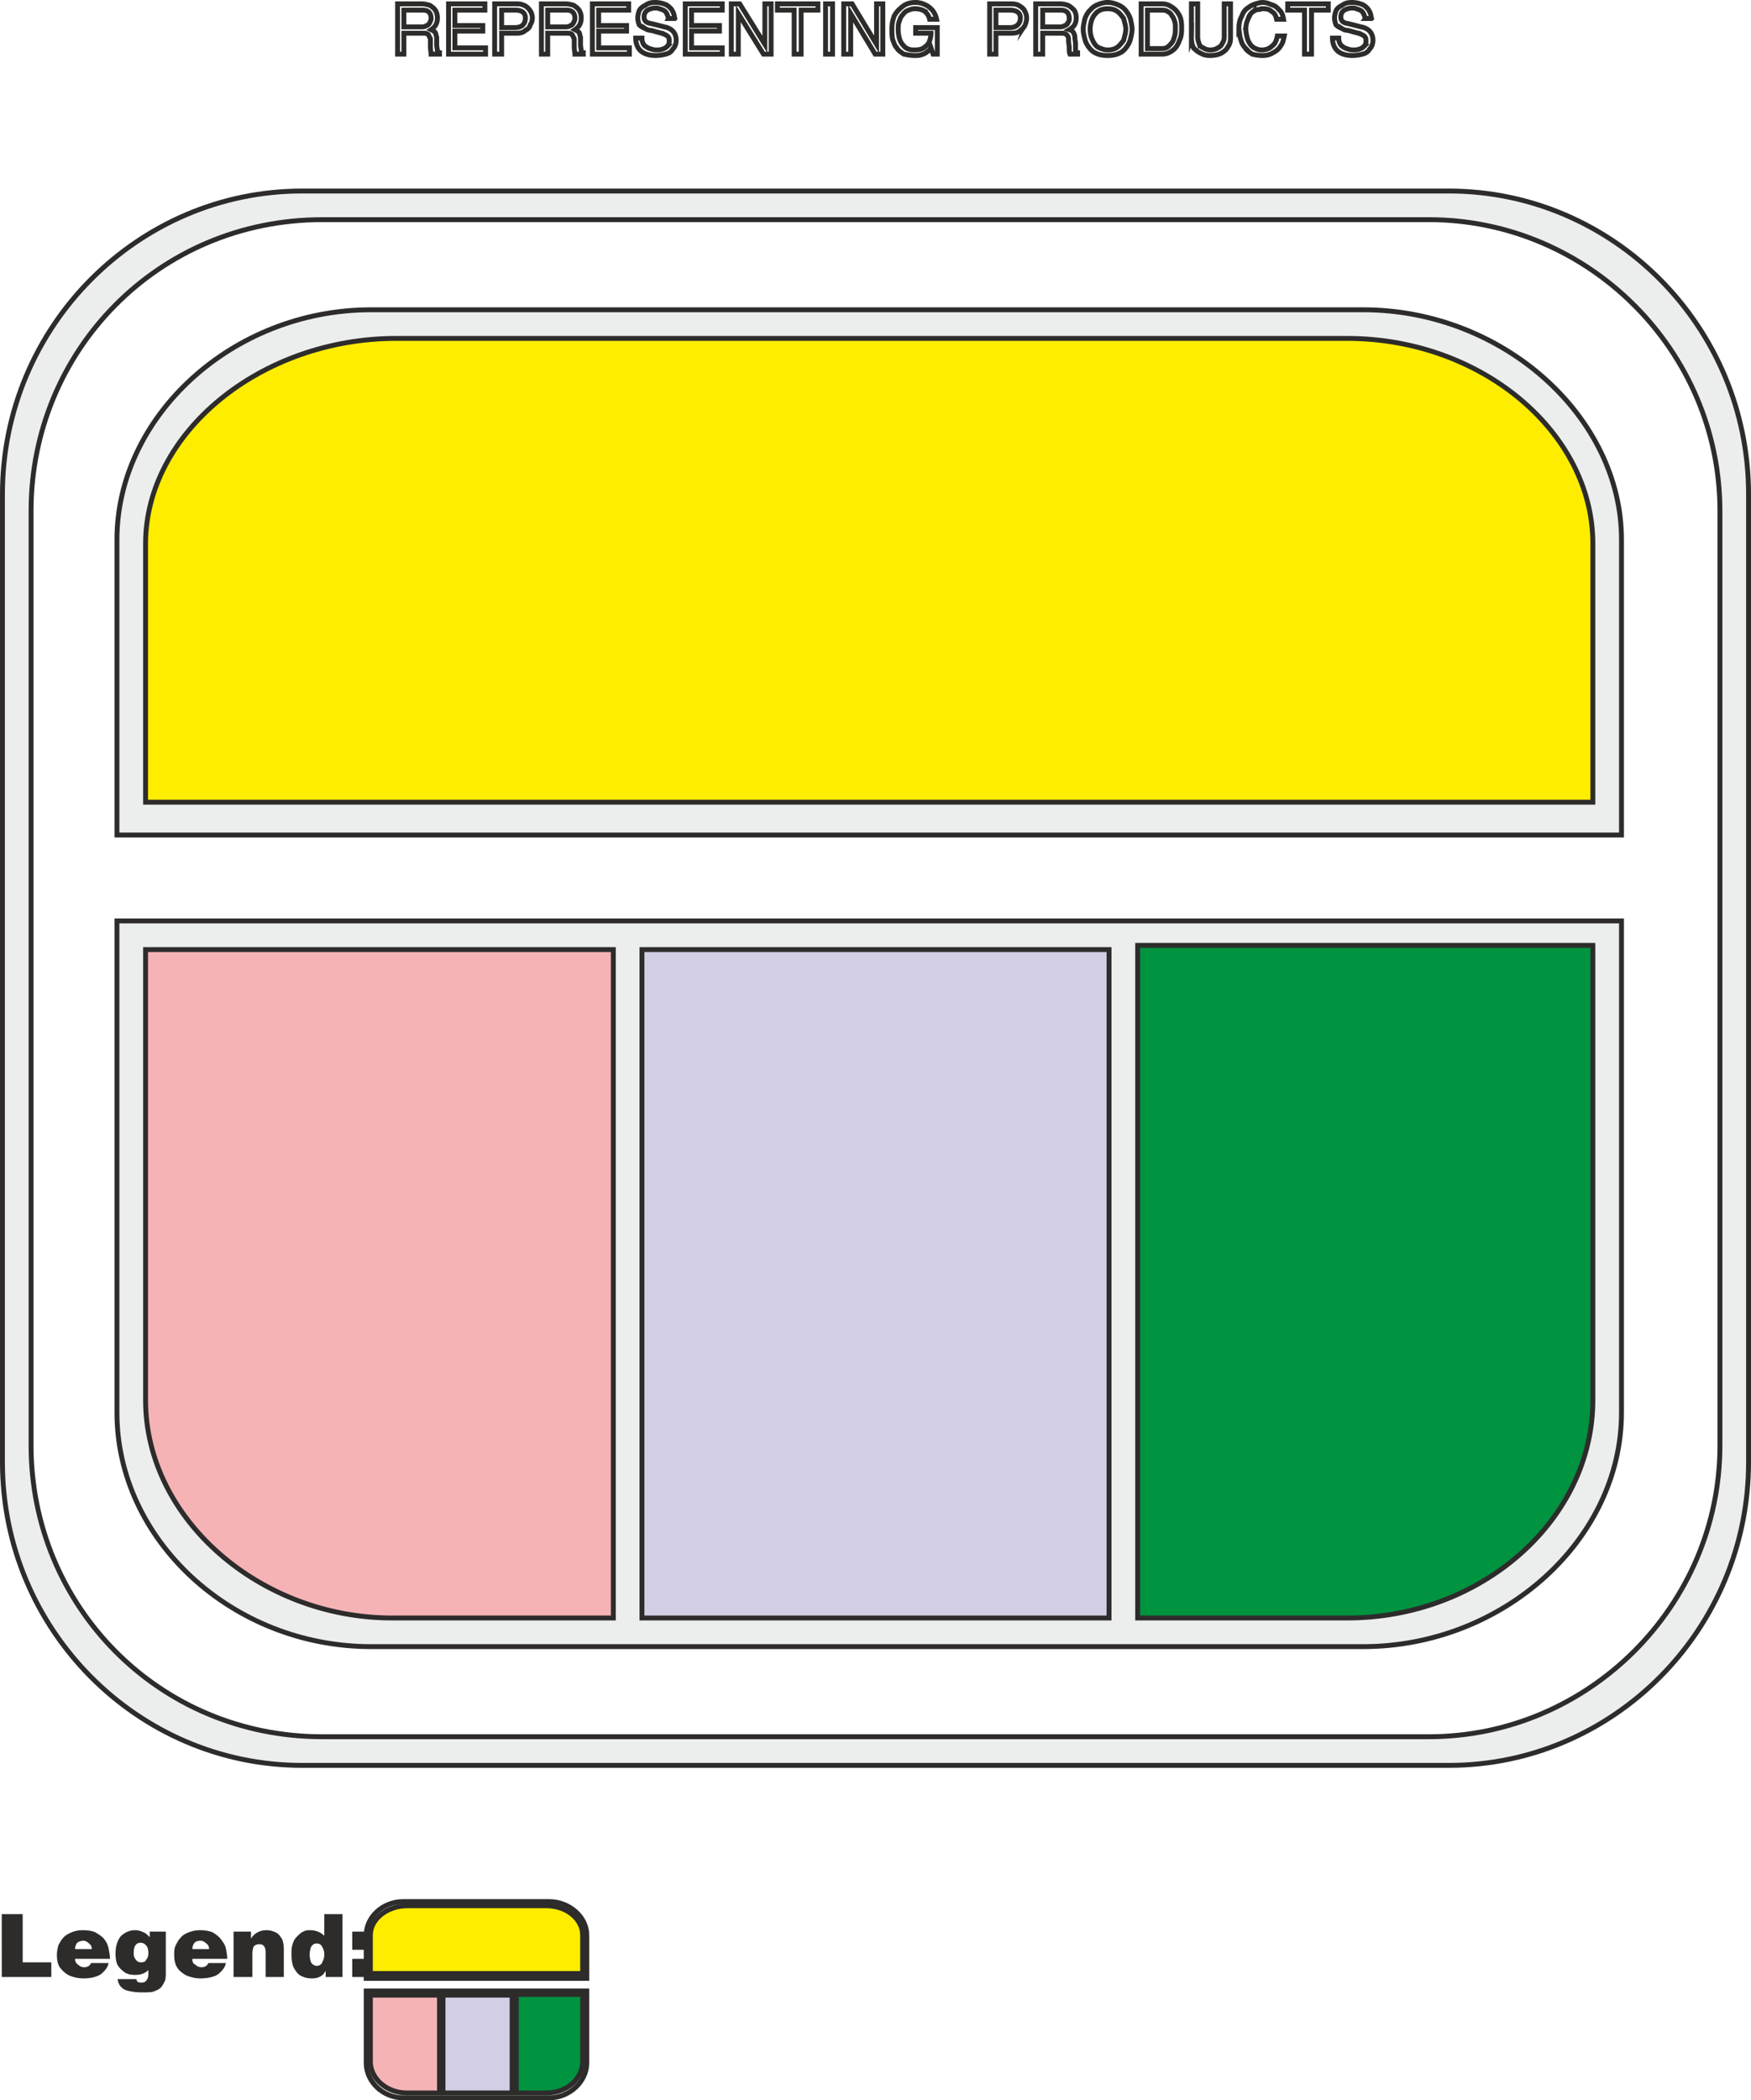 <svg xmlns="http://www.w3.org/2000/svg" width="240.768" height="288.672" viewBox="0 0 180.576 216.504"><path d="M240.614 335.337c-16.92 0-30.024 13.536-30.024 30.024v96.336c0 16.488 13.104 30.024 30.024 30.024h114.12c16.488 0 30.024-13.536 30.024-30.024V365.36c0-16.488-13.536-30.024-30.024-30.024zm-2.088-2.952h118.296c16.92 0 30.888 13.968 30.888 31.248v99.792c0 17.28-13.968 31.248-30.888 31.248H238.526c-16.92 0-30.888-13.968-30.888-31.248v-99.792c0-17.28 13.968-31.248 30.888-31.248z" style="fill:#eceded;stroke:#2d2c2b;stroke-width:.504;stroke-miterlimit:10.433" transform="translate(-207.386 -312.693)"/><path d="M374.606 458.313v-50.688h-155.16v50.688c0 13.104 11.88 24.12 26.208 24.12h102.312c14.4 0 26.64-11.016 26.64-24.12z" style="fill:#eceded;stroke:#2d2c2b;stroke-width:.504;stroke-miterlimit:10.433" transform="translate(-207.386 -312.693)"/><path d="M273.59 410.577h48.168v68.904H273.59z" style="fill:#d2cee6;stroke:#2d2c2b;stroke-width:.504;stroke-miterlimit:10.433" transform="translate(-207.386 -312.693)"/><path d="M270.638 479.48h-22.824c-13.536 0-25.416-10.151-25.416-22.463v-46.44h48.24z" style="fill:#f5b3b6;stroke:#2d2c2b;stroke-width:.504;stroke-miterlimit:10.433" transform="translate(-207.386 -312.693)"/><path d="M324.71 479.48v-69.335h46.944v46.872c0 12.312-11.448 22.464-25.344 22.464z" style="fill:#009340;stroke:#2d2c2b;stroke-width:.504;stroke-miterlimit:10.433" transform="translate(-207.386 -312.693)"/><path d="M374.606 368.313v30.456h-155.16v-30.456c0-12.672 11.88-23.688 26.208-23.688h102.312c14.4 0 26.64 11.016 26.64 23.688zM267.902 525.345v-7.416H245.15v7.416c0 1.944 1.728 3.6 3.816 3.6h15.048c2.088 0 3.888-1.656 3.888-3.6zm0-13.176v4.464H245.15v-4.464c0-1.872 1.728-3.456 3.816-3.456h15.048c2.088 0 3.888 1.584 3.888 3.456z" style="fill:#eceded;stroke:#2d2c2b;stroke-width:.504;stroke-miterlimit:10.433" transform="translate(-207.386 -312.693)"/><path d="M253.07 518.36h7.128v10.08h-7.128z" style="fill:#d2cee6;stroke:#2d2c2b;stroke-width:.504;stroke-miterlimit:10.433" transform="translate(-207.386 -312.693)"/><path d="M252.71 528.44h-3.384c-2.016 0-3.744-1.44-3.744-3.24v-6.84h7.128z" style="fill:#f5b3b6;stroke:#2d2c2b;stroke-width:.504;stroke-miterlimit:10.433" transform="translate(-207.386 -312.693)"/><path d="M260.63 528.44v-10.15h6.84v6.912c0 1.8-1.656 3.24-3.744 3.24z" style="fill:#009340;stroke:#2d2c2b;stroke-width:.504;stroke-miterlimit:10.433" transform="translate(-207.386 -312.693)"/><path d="M267.47 512.169c0-1.656-1.656-3.024-3.744-3.024h-14.328c-2.088 0-3.816 1.368-3.816 3.024v3.96h21.888z" style="fill:#ffed00;stroke:#2d2c2b;stroke-width:.504;stroke-miterlimit:10.433" transform="translate(-207.386 -312.693)"/><path d="M207.566 510.009h2.16v4.968h2.952v1.512h-5.112zm7.56 3.6h1.728c0-.216-.072-.432-.288-.576-.144-.144-.36-.288-.576-.288-.216 0-.432.072-.648.216a1.161 1.161 0 0 0-.216.648zm1.656 1.44h1.8c-.072.432-.36.792-.792 1.152-.432.288-1.08.432-1.8.432-.576 0-1.08-.144-1.44-.288-.432-.216-.72-.504-1.008-.864-.216-.36-.288-.792-.288-1.296 0-.288.072-.648.144-.936.144-.288.288-.576.504-.792.216-.288.576-.432.864-.576.36-.144.72-.216 1.152-.216.504 0 1.008.072 1.296.216.36.216.72.432.936.72.216.288.36.576.432.936.072.36.144.72.144 1.08h-3.6c0 .288.144.504.288.576.216.216.432.288.648.288.36 0 .576-.144.72-.432zm6.048-3.24h1.656v4.032c0 .432 0 .72-.072 1.008-.144.288-.288.576-.432.72-.216.216-.432.288-.792.432-.288.072-.72.072-1.224.072s-1.08-.072-1.584-.216c-.504-.216-.792-.576-.864-1.152h1.944c0 .288.216.36.504.36.216 0 .432-.072.504-.216.144-.144.216-.36.216-.648v-.432c-.36.36-.792.504-1.368.504-.432 0-.72-.072-1.008-.216-.288-.216-.576-.432-.792-.792-.144-.288-.216-.72-.216-1.152 0-.864.216-1.44.576-1.872.432-.36.864-.576 1.44-.576.288 0 .576.072.864.216.216.072.432.288.648.504zm-.936 1.152c-.504 0-.72.36-.72 1.08 0 .288.072.504.216.648.144.216.288.288.576.288.216 0 .432-.072.504-.288.144-.144.216-.36.216-.648 0-.36-.072-.648-.216-.792-.144-.144-.288-.288-.576-.288zm5.328.648h1.728c0-.216-.072-.432-.288-.576-.144-.144-.36-.288-.576-.288-.288 0-.504.072-.648.216a1.161 1.161 0 0 0-.216.648zm1.656 1.44h1.8c-.072.432-.36.792-.792 1.152-.432.288-1.08.432-1.872.432-.504 0-1.008-.144-1.368-.288-.432-.216-.792-.504-1.008-.864-.216-.36-.288-.792-.288-1.296 0-.288 0-.648.144-.936.144-.288.288-.576.504-.792.216-.288.504-.432.864-.576.36-.144.72-.216 1.152-.216.504 0 .936.072 1.296.216.36.216.648.432.864.72.216.288.432.576.504.936.072.36.144.72.144 1.08h-3.6c0 .288.072.504.288.576.216.216.432.288.648.288.36 0 .576-.144.72-.432zm2.592-3.24h1.8v.72c.36-.576.936-.864 1.584-.864.36 0 .648.072.936.216.216.072.432.288.648.648.144.216.216.648.216 1.152v2.808h-1.872v-2.52c0-.576-.216-.864-.648-.864a.818.818 0 0 0-.576.216c-.072.144-.144.432-.144.792v2.376h-1.944zm11.232-1.8v6.48h-1.728v-.648c-.288.576-.792.792-1.44.792a2.3 2.3 0 0 1-1.008-.216c-.36-.144-.576-.432-.792-.792-.216-.36-.288-.864-.288-1.512 0-.432 0-.72.144-1.08.072-.288.216-.504.432-.72.216-.216.432-.432.648-.504.216-.144.504-.144.72-.144.576 0 1.08.216 1.44.576v-2.232zm-2.664 3.024c-.288 0-.432.144-.576.36a2.588 2.588 0 0 0-.144.792c0 .288.072.576.144.792.144.216.36.36.576.36.288 0 .504-.144.576-.36.144-.288.216-.504.216-.792 0-.288-.072-.576-.216-.792-.072-.216-.288-.36-.576-.36zm3.672-1.224h1.944v1.872h-1.944zm0 2.808h1.944v1.872h-1.944z" style="fill:#2d2c2b" transform="translate(-207.386 -312.693)"/><path d="M248.39 318.273v-5.184h2.448c.36 0 .576.072.864.144.216.144.432.288.576.504.144.216.216.504.216.792 0 .576-.216.936-.648 1.224.144.072.288.144.432.288.072.144.072.288.144.504v.72c0 .288.072.504.072.648 0 .144.072.216.216.216v.144h-.864c0-.144-.072-.432-.072-.792v-.792l-.216-.432c-.144-.144-.36-.144-.648-.144h-1.872v2.16zm.648-2.808h1.872c.216 0 .36-.072.504-.144a.562.562 0 0 0 .288-.288c.072-.144.144-.288.144-.432 0-.288-.072-.504-.216-.648-.144-.144-.36-.216-.648-.216h-1.944zm8.424 2.16v.648h-3.816v-5.184h3.744v.648h-3.096v1.584h2.88v.576h-2.88v1.728zm1.656-3.888v1.8h1.368c.72 0 1.08-.36 1.08-1.008 0-.504-.36-.792-1.008-.792zm0 2.376v2.16h-.72v-5.184h2.304c.36 0 .576.072.864.216.216.144.36.288.504.504.144.216.216.504.216.72 0 .288-.072.504-.216.72-.072.288-.216.432-.504.576-.216.216-.504.288-.864.288zm4.104 2.16v-5.184h2.448c.36 0 .576.072.864.144.216.144.432.288.576.504.144.216.216.504.216.792 0 .576-.216.936-.648 1.224.144.072.288.144.432.288.072.144.072.288.144.504v.72c0 .288.072.504.072.648 0 .144.072.216.216.216v.144h-.864c0-.144-.072-.432-.072-.792v-.792l-.216-.432c-.144-.144-.36-.144-.648-.144h-1.872v2.16zm.648-2.808h1.872c.216 0 .36-.072.504-.144a.562.562 0 0 0 .288-.288c.072-.144.144-.288.144-.432 0-.288-.072-.504-.216-.648-.144-.144-.36-.216-.648-.216h-1.944zm8.424 2.16v.648h-3.816v-5.184h3.744v.648h-3.096v1.584h2.88v.576h-2.88v1.728zm4.68-3.024h-.648a2.437 2.437 0 0 0-.216-.576c-.144-.216-.288-.288-.504-.36-.216-.072-.36-.144-.576-.144-.36 0-.576.072-.864.216-.216.144-.36.36-.36.72s.216.576.648.648c.648.144 1.152.288 1.44.36.792.144 1.224.648 1.224 1.368 0 .432-.144.72-.36.936-.144.288-.432.432-.72.504a4.25 4.25 0 0 1-1.008.144c-.648 0-1.152-.144-1.512-.432-.36-.288-.576-.792-.576-1.368h.648c0 .288.072.504.216.72.144.144.36.288.576.36.216.072.432.144.648.144.216 0 .432 0 .648-.072.216-.072.36-.144.504-.288a.654.654 0 0 0 .216-.504c0-.216 0-.36-.072-.432-.072-.144-.216-.216-.36-.288a3.347 3.347 0 0 0-.648-.216c-.288-.072-.504-.144-.792-.216-.216 0-.432-.072-.648-.216a1.568 1.568 0 0 1-.576-.36c-.072-.216-.144-.432-.144-.72 0-.216.072-.504.144-.72.144-.288.36-.432.648-.576.288-.216.576-.288 1.008-.288.504 0 .936.144 1.224.288.288.216.504.432.576.648.144.216.144.432.216.72zm4.896 3.024v.648h-3.816v-5.184h3.816v.648h-3.168v1.584h2.88v.576h-2.88v1.728zm4.392-.36v-4.176h.648v5.184h-.792l-2.592-4.176v4.176h-.72v-5.184h.864zm1.296-3.528v-.648h4.176v.648h-1.728v4.536h-.72v-4.536zm5.688-.648v5.184h-.72v-5.184zm4.536 4.176v-4.176h.648v5.184h-.792l-2.52-4.176v4.176h-.72v-5.184h.864zm4.032-1.152v-.576h2.232v2.736h-.432l-.216-.648c-.072.144-.216.288-.432.432-.144.144-.36.216-.576.288-.216.072-.432.072-.648.072-.432 0-.792-.072-1.152-.144-.288-.216-.576-.36-.72-.648-.216-.216-.288-.504-.432-.864-.072-.36-.072-.72-.072-1.08 0-.504.072-.864.216-1.296.216-.432.504-.72.864-1.008.36-.288.792-.432 1.368-.432.288 0 .648.072.936.216.36.144.576.36.792.576.216.288.36.576.432.936h-.72c-.072-.36-.288-.648-.576-.864a1.993 1.993 0 0 0-.936-.216 1.72 1.72 0 0 0-.648.144 1.12 1.12 0 0 0-.576.432c-.144.144-.288.36-.36.648-.144.288-.144.576-.144.864 0 .648.144 1.224.432 1.584.144.144.288.36.504.432.288.144.504.144.792.144.432 0 .792-.072 1.08-.36.216-.144.36-.36.432-.576.072-.216.144-.504.144-.792zm8.28-2.376v1.8h1.44c.648 0 1.08-.36 1.08-1.008 0-.504-.36-.792-1.08-.792zm0 2.376v2.16h-.648v-5.184h2.304c.288 0 .576.072.792.216.216.144.432.288.504.504.144.216.216.504.216.72 0 .288-.072.504-.144.72a1.334 1.334 0 0 1-.504.576c-.216.216-.504.288-.864.288zm4.104 2.16v-5.184h2.52c.288 0 .576.072.792.144.288.144.432.288.648.504.144.216.216.504.216.792 0 .576-.216.936-.72 1.224.216.072.36.144.432.288.072.144.144.288.144.504 0 .216.072.432.072.72v.648c.072.144.144.216.216.216v.144h-.792c-.072-.144-.072-.432-.072-.792-.072-.36-.072-.648-.072-.792 0-.144-.072-.288-.216-.432-.144-.144-.36-.144-.648-.144h-1.8v2.16zm.72-2.808h1.8c.216 0 .36-.072.504-.144.144-.072.288-.144.288-.288.144-.144.144-.288.144-.432 0-.288-.072-.504-.216-.648-.144-.144-.36-.216-.648-.216h-1.872zm8.568.216c0-.36-.144-.72-.216-1.08-.216-.288-.432-.576-.648-.72-.288-.216-.648-.288-1.008-.288s-.72.072-1.008.288c-.216.144-.432.432-.576.72-.144.36-.216.72-.216 1.08 0 .432.072.792.216 1.08.144.36.36.648.576.792.288.144.648.288 1.008.288s.72-.072 1.008-.288c.216-.144.432-.432.648-.72.072-.36.216-.72.216-1.152zm.648 0c0 .36-.072.648-.144.936-.072.36-.216.648-.432.936-.216.288-.432.504-.792.648-.288.144-.72.216-1.152.216-.432 0-.864-.072-1.152-.216-.36-.144-.576-.36-.792-.648a2.232 2.232 0 0 1-.432-.936c-.072-.288-.144-.576-.144-.936 0-.288.072-.576.144-.936.072-.288.216-.576.432-.864.216-.216.432-.504.792-.648.288-.144.72-.288 1.152-.288.432 0 .864.144 1.152.288.36.144.648.432.792.648.216.288.36.576.432.864.072.36.144.648.144.936zm.936-2.592h2.16c.288 0 .648.072.936.288.288.144.576.432.792.792.216.36.288.792.288 1.296s0 .936-.216 1.368c-.144.432-.36.792-.648 1.008-.36.288-.72.432-1.152.432h-2.16zm.648 4.608h1.512c.288 0 .504-.072.72-.288.216-.216.432-.432.504-.792.144-.36.144-.648.144-1.008 0-.288 0-.504-.072-.72-.072-.216-.144-.432-.288-.576-.072-.216-.288-.36-.432-.432-.216-.144-.432-.144-.72-.144h-1.368zm4.536-1.08v-3.528h.648v3.384c0 .288.072.504.144.72a.65.65 0 0 0 .432.432c.216.144.432.216.72.216s.576-.072.792-.216c.144-.072.36-.216.432-.432.144-.216.216-.432.216-.648v-3.456h.648v3.528c0 .36-.072.648-.288.936-.144.288-.432.504-.72.648-.288.144-.72.216-1.152.216-.288 0-.648-.072-.864-.216-.36-.144-.576-.36-.792-.576a2.3 2.3 0 0 1-.216-1.008zm4.896-.864v-.144c0-.432.072-.864.288-1.224.144-.432.36-.72.72-.936.36-.288.864-.432 1.368-.504.36 0 .648.072.936.216.288.072.576.216.792.504.288.216.432.576.504 1.008h-.72c-.072-.36-.216-.648-.504-.792-.216-.216-.504-.288-.864-.288h-.216c-.072.072-.144.072-.216.072-.288 0-.504.144-.72.288-.216.216-.36.432-.432.72a2.3 2.3 0 0 0-.216 1.008c0 .36.072.648.144.936.072.288.216.504.36.72.144.144.288.288.504.36.144.072.36.144.576.144h.072c.432 0 .792-.144 1.08-.432.288-.216.432-.576.504-1.008h.72c-.072.36-.144.72-.36 1.008-.216.36-.504.576-.792.72-.36.216-.72.288-1.08.288-.432 0-.792-.072-1.08-.144-.288-.216-.576-.36-.72-.648a1.716 1.716 0 0 1-.432-.792c-.144-.36-.144-.72-.216-1.08zm5.04-2.016v-.648h4.176v.648h-1.728v4.536h-.72v-4.536zm8.64.864h-.648a2.437 2.437 0 0 0-.216-.576c-.144-.216-.288-.288-.504-.36-.216-.072-.36-.144-.576-.144-.36 0-.576.072-.864.216-.216.144-.36.36-.36.72s.216.576.648.648c.648.144 1.152.288 1.44.36.792.144 1.224.648 1.224 1.368 0 .432-.144.72-.36.936-.144.288-.432.432-.72.504a4.25 4.25 0 0 1-1.008.144c-.648 0-1.152-.144-1.512-.432-.36-.288-.576-.792-.576-1.368h.648c0 .288.072.504.216.72.144.144.36.288.576.36.216.072.432.144.648.144.216 0 .432 0 .648-.072.216-.072.36-.144.504-.288a.654.654 0 0 0 .216-.504c0-.216 0-.36-.072-.432-.072-.144-.216-.216-.36-.288a3.347 3.347 0 0 0-.648-.216c-.288-.072-.504-.144-.792-.216-.216 0-.432-.072-.648-.216a1.568 1.568 0 0 1-.576-.36c-.072-.216-.144-.432-.144-.72 0-.216.072-.504.144-.72.144-.288.36-.432.648-.576.288-.216.576-.288 1.008-.288.504 0 .936.144 1.224.288.288.216.504.432.576.648.144.216.144.432.216.72z" style="fill:none;stroke:#2d2c2b;stroke-width:.504;stroke-miterlimit:10.433" transform="translate(-207.386 -312.693)"/><path d="M371.654 368.745c0-11.448-11.448-21.168-25.344-21.168h-98.064c-13.968 0-25.848 9.72-25.848 21.168v26.64h149.256z" style="fill:#ffed00;stroke:#2d2c2b;stroke-width:.504;stroke-miterlimit:10.433" transform="translate(-207.386 -312.693)"/></svg>
